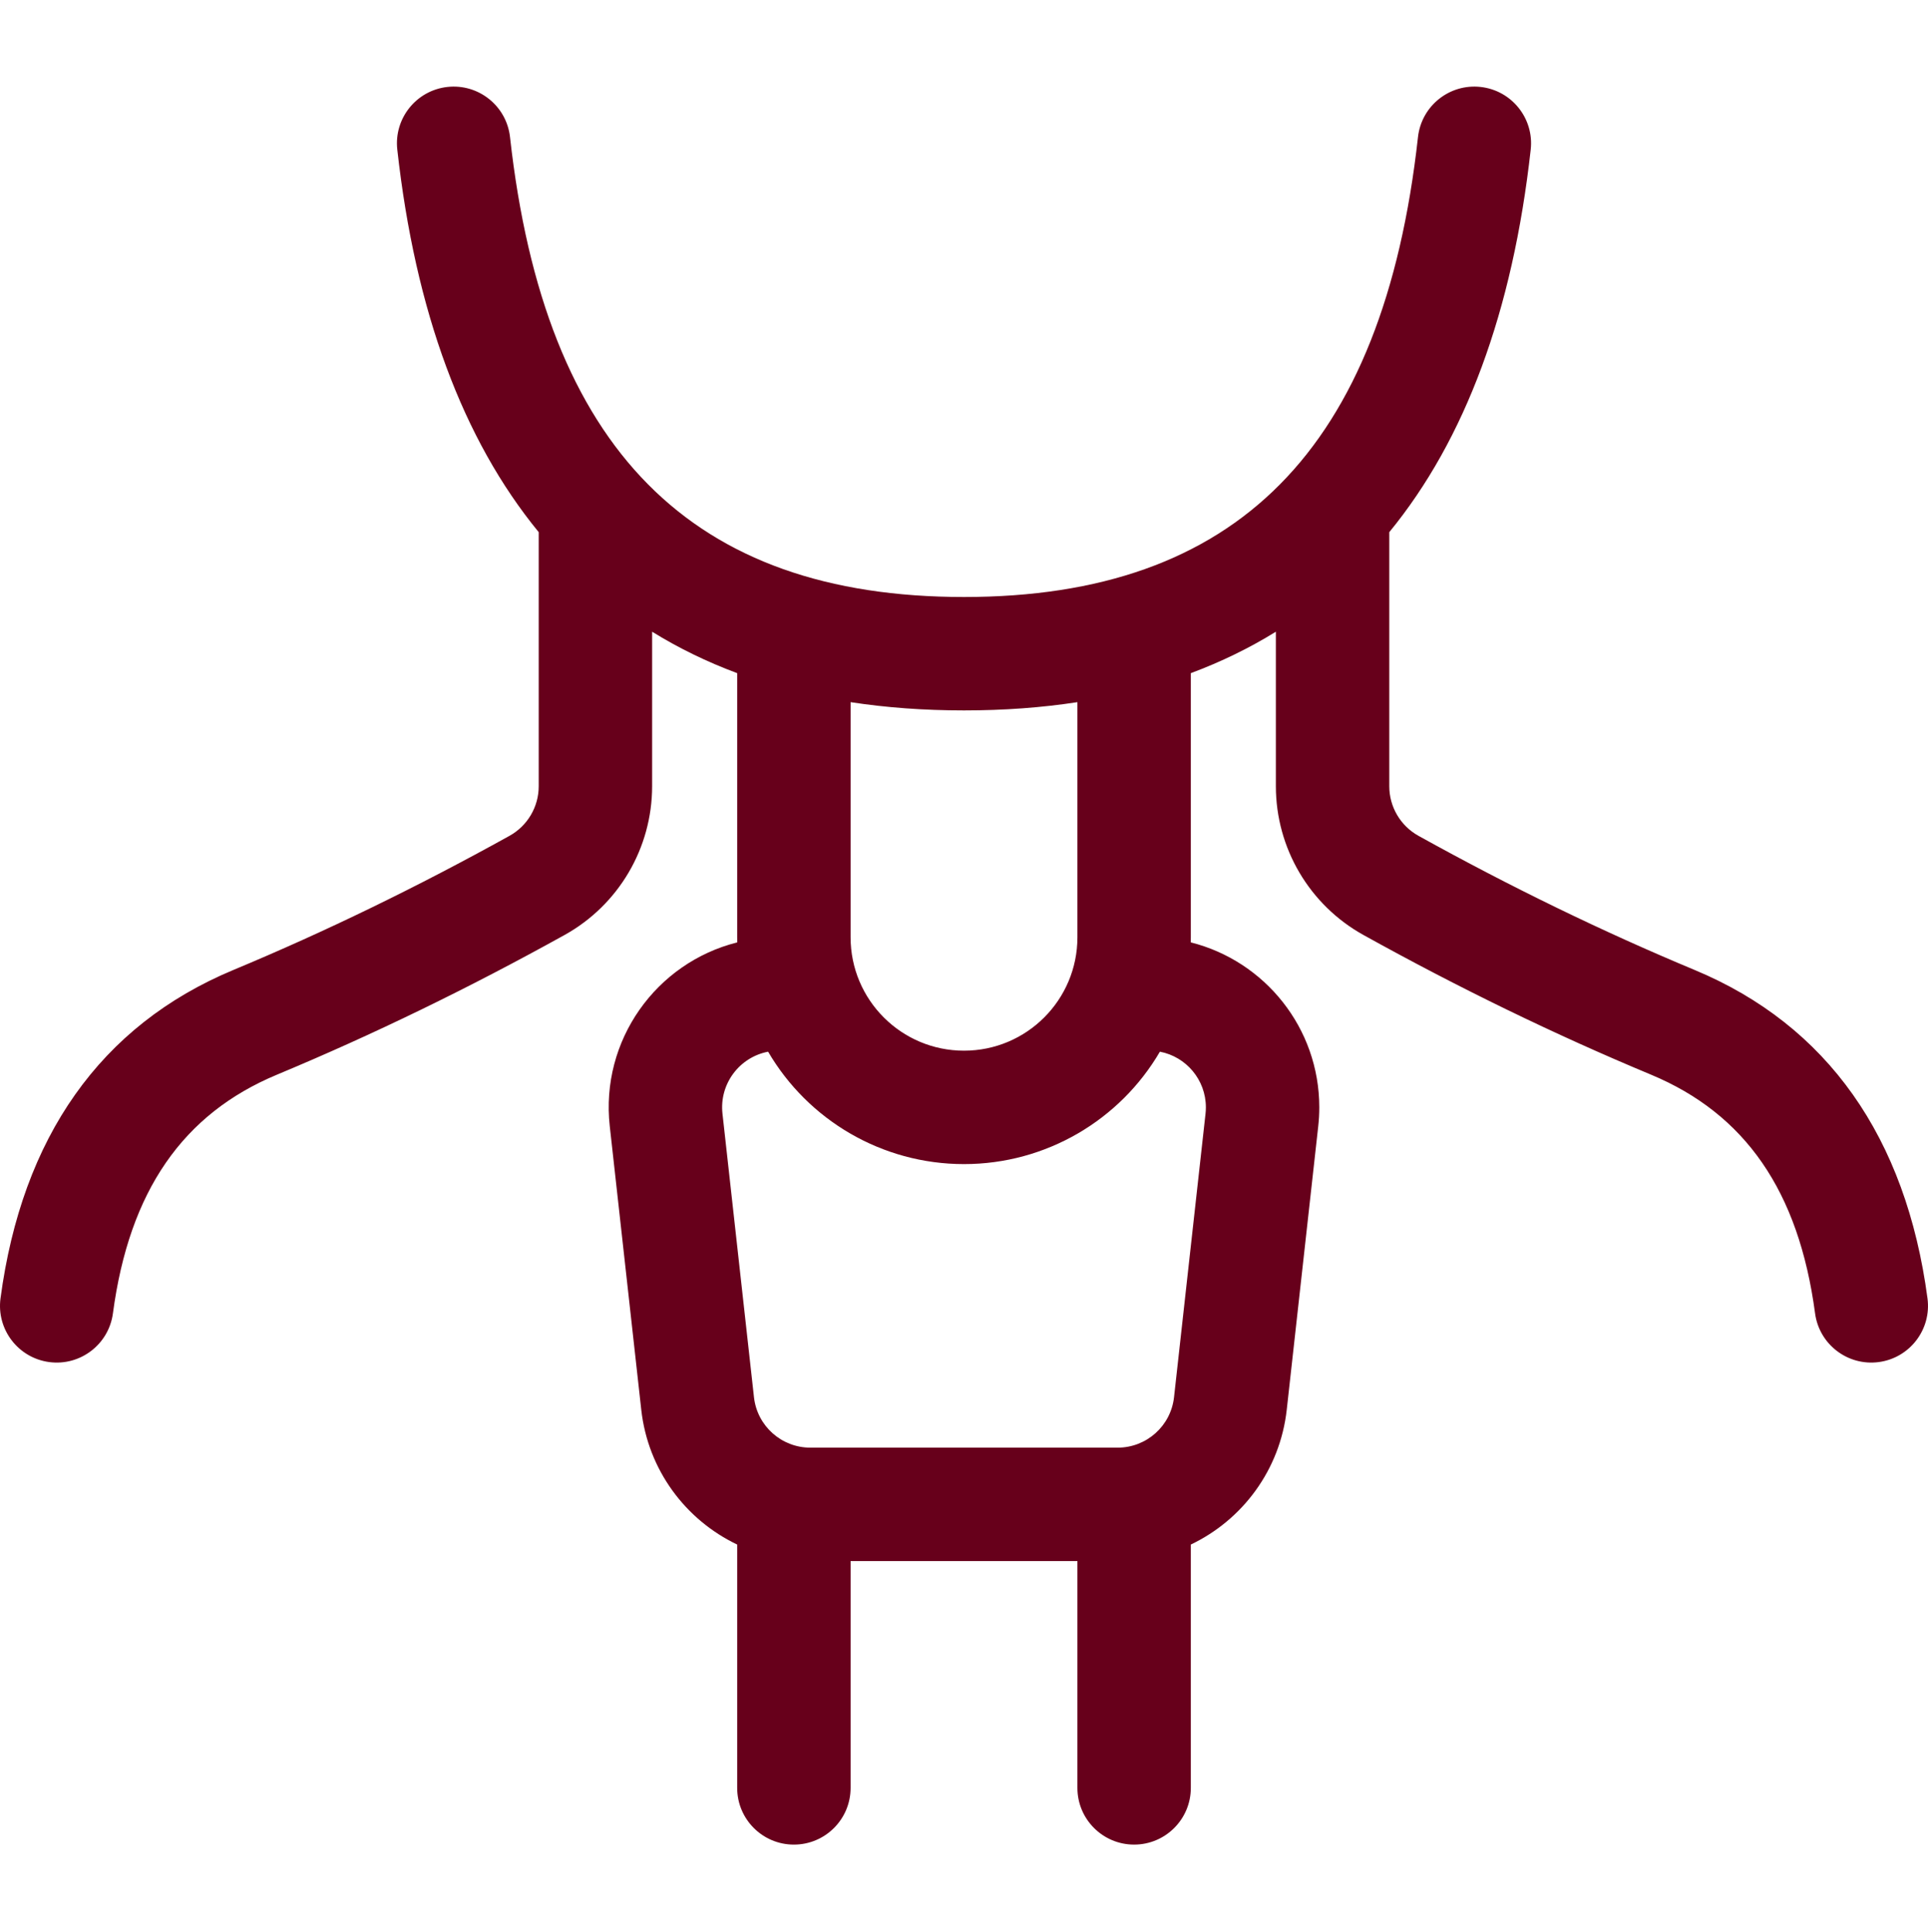 <?xml version="1.0" encoding="UTF-8"?> <svg xmlns="http://www.w3.org/2000/svg" width="512" height="513" viewBox="0 0 512 513" fill="none"> <path d="M286.118 414.526H225.884V474.76C225.884 483.077 219.142 489.819 210.825 489.819C202.508 489.819 195.766 483.077 195.766 474.76V410.142C182.054 403.602 172.07 390.331 170.293 374.338L161.927 299.044C159.402 276.316 174.201 255.656 195.781 250.244C195.771 249.79 195.766 249.335 195.766 248.878V178.75C187.723 175.755 180.192 172.085 173.178 167.748V208.777C173.178 225.194 164.272 240.319 149.916 248.282C124.484 262.39 99.031 274.752 73.558 285.366C48.635 295.751 34.33 316.189 29.988 348.75C28.889 356.994 21.314 362.786 13.07 361.686C4.827 360.587 -0.964 353.013 0.134 344.769C5.832 302.036 26.663 272.278 61.974 257.565C86.398 247.388 110.842 235.516 135.306 221.945C140.091 219.29 143.06 214.249 143.06 208.777V141.308C122.895 116.712 110.282 82.709 105.505 39.718C104.587 31.452 110.543 24.007 118.809 23.088C127.075 22.17 134.52 28.126 135.439 36.392C144.667 119.45 183.743 158.526 256.001 158.526C328.258 158.526 367.334 119.451 376.562 36.392C377.481 28.126 384.926 22.17 393.192 23.088C401.458 24.006 407.414 31.452 406.496 39.718C401.719 82.71 389.105 116.714 368.939 141.31V208.777C368.939 214.249 371.908 219.291 376.693 221.945C401.157 235.516 425.602 247.388 450.025 257.565C485.337 272.279 506.168 302.036 511.866 344.769C512.965 353.013 507.173 360.587 498.929 361.686C490.685 362.785 483.111 356.993 482.012 348.75C477.671 316.189 463.364 295.751 438.441 285.366C412.968 274.752 387.515 262.39 362.083 248.282C347.727 240.318 338.821 225.194 338.821 208.777V167.749C331.807 172.085 324.277 175.755 316.235 178.75V248.878C316.235 249.333 316.23 249.786 316.22 250.238C335.831 255.166 350.35 272.915 350.35 294.054C350.35 295.721 350.258 297.386 350.074 299.043L341.708 374.337C339.931 390.33 329.947 403.601 316.235 410.141V474.759C316.235 483.076 309.493 489.818 301.176 489.818C292.859 489.818 286.117 483.076 286.117 474.759L286.118 414.526ZM256.001 309.115C234.173 309.115 214.574 297.398 203.979 279.268C196.337 280.731 190.986 287.853 191.86 295.719L200.226 371.013C201.073 378.639 207.52 384.409 215.193 384.409H296.808C304.481 384.409 310.928 378.639 311.775 371.013L320.141 295.719C320.203 295.167 320.233 294.612 320.233 294.056C320.233 286.713 314.978 280.598 308.023 279.266C297.428 297.397 277.829 309.115 256.001 309.115ZM286.118 186.452C276.614 187.911 266.574 188.645 256.001 188.645C245.429 188.645 235.388 187.911 225.883 186.452V248.88C225.883 265.514 239.367 278.998 256.001 278.998C272.635 278.998 286.118 265.514 286.118 248.88V186.452Z" fill="#67001B"></path> </svg> 